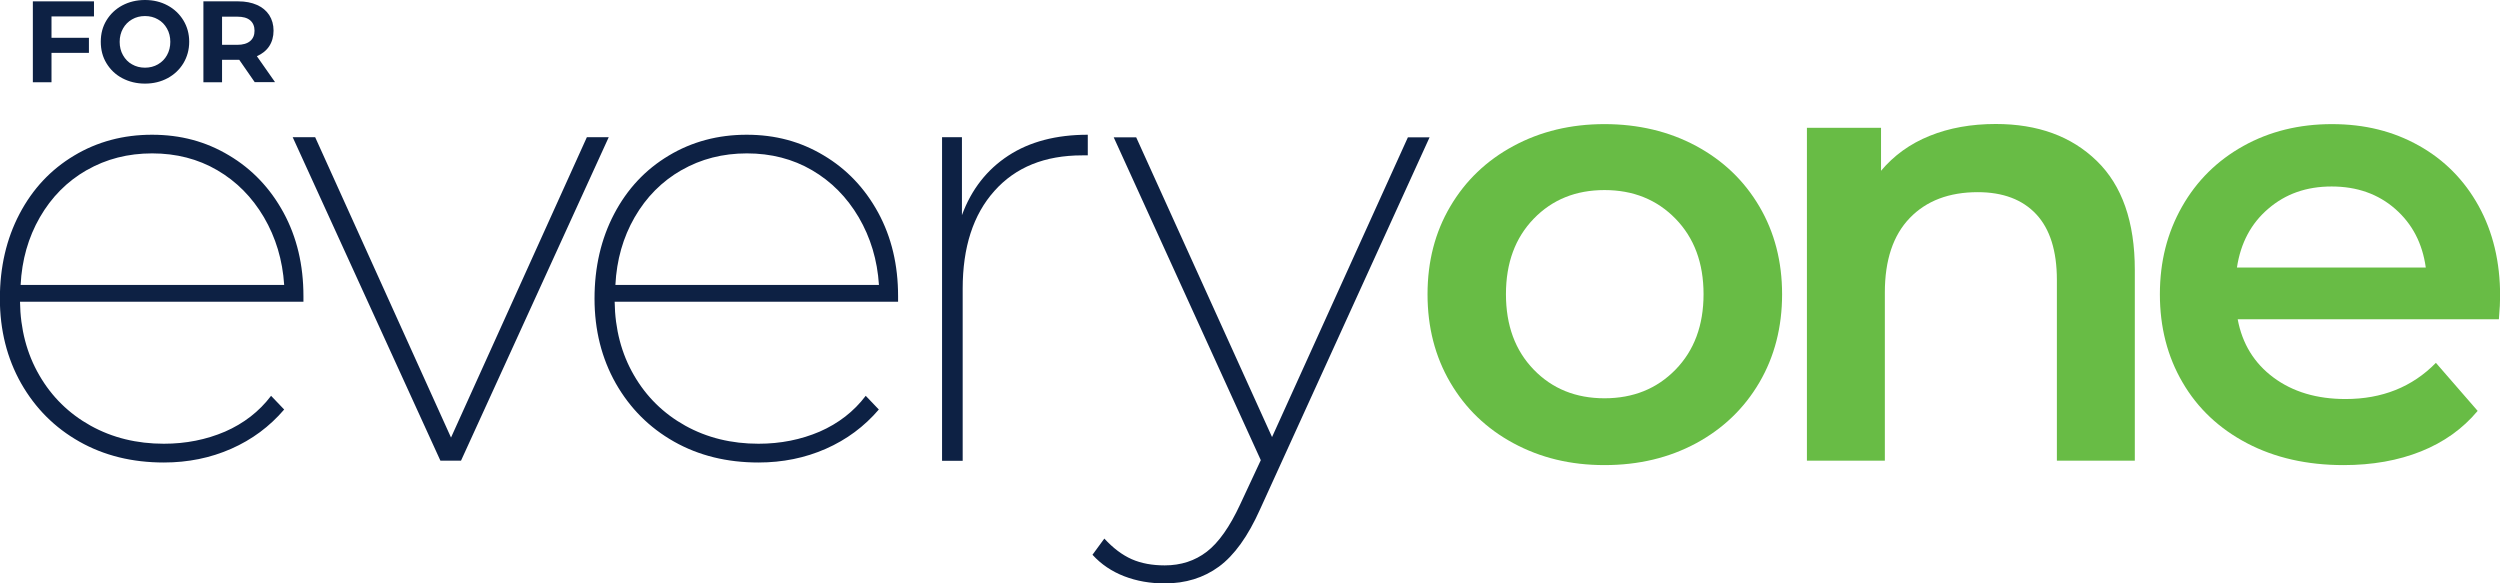 <?xml version="1.0" encoding="UTF-8"?>
<svg id="Layer_2" data-name="Layer 2" xmlns="http://www.w3.org/2000/svg" viewBox="0 0 202.43 47.24">
  <defs>
    <style>
      .cls-1 {
        fill: #0d2144;
      }

      .cls-2 {
        fill: #68bc45;
      }
    </style>
  </defs>
  <g id="Layer_1-2" data-name="Layer 1">
    <g>
      <g>
        <path class="cls-1" d="M4.17,1.33v1.73h3.03v1.22h-3.03v2.38h-1.51V.11h4.95v1.22h-3.43Z"/>
        <path class="cls-1" d="M9.9,6.33c-.55-.29-.97-.7-1.28-1.21-.31-.51-.46-1.09-.46-1.74s.15-1.22.46-1.73c.31-.51.74-.92,1.28-1.21.55-.29,1.16-.44,1.84-.44s1.29.15,1.83.44c.54.29.97.7,1.28,1.21.31.51.47,1.09.47,1.73s-.16,1.22-.47,1.74c-.31.51-.74.92-1.28,1.21-.54.29-1.15.44-1.83.44s-1.29-.15-1.84-.44ZM12.79,5.21c.31-.18.56-.43.73-.74.18-.32.27-.68.27-1.08s-.09-.77-.27-1.08c-.18-.32-.42-.57-.73-.74-.31-.18-.66-.27-1.05-.27s-.74.09-1.05.27c-.31.18-.56.43-.73.74-.18.32-.27.68-.27,1.08s.09.77.27,1.08c.18.32.42.57.73.74.31.18.66.27,1.05.27s.74-.09,1.05-.27Z"/>
        <path class="cls-1" d="M20.63,6.66l-1.26-1.82h-1.39v1.82h-1.51V.11h2.83c.58,0,1.08.1,1.51.29s.76.47.99.82c.23.36.35.78.35,1.26s-.12.91-.35,1.26c-.23.35-.57.62-1,.81l1.47,2.1h-1.63ZM20.25,1.64c-.24-.2-.58-.29-1.04-.29h-1.23v2.28h1.23c.45,0,.8-.1,1.04-.3s.36-.48.36-.84-.12-.65-.36-.85Z"/>
      </g>
      <g>
        <path class="cls-1" d="M24.57,24.43H1.62c.03,2.22.55,4.21,1.56,5.95,1.01,1.75,2.4,3.11,4.16,4.09,1.77.98,3.74,1.46,5.93,1.46,1.78,0,3.43-.33,4.95-.98,1.51-.66,2.76-1.62,3.73-2.9l1.06,1.11c-1.18,1.38-2.61,2.44-4.29,3.18-1.68.74-3.5,1.11-5.45,1.11-2.56,0-4.84-.56-6.84-1.69-2-1.13-3.57-2.7-4.72-4.72-1.14-2.02-1.72-4.31-1.72-6.86s.53-4.84,1.59-6.86c1.06-2.02,2.53-3.59,4.42-4.72,1.88-1.13,3.99-1.69,6.31-1.69s4.36.55,6.23,1.67c1.87,1.11,3.34,2.66,4.42,4.64,1.08,1.99,1.61,4.24,1.61,6.76v.45ZM7.01,13.78c-1.58.91-2.84,2.18-3.78,3.81-.94,1.63-1.46,3.46-1.56,5.48h21.34c-.13-2.02-.68-3.84-1.64-5.48-.96-1.63-2.22-2.9-3.78-3.81-1.56-.91-3.32-1.36-5.27-1.36s-3.72.45-5.3,1.36Z"/>
        <path class="cls-1" d="M49.29,11.11l-11.96,26.19h-1.67l-11.96-26.19h1.82l11,24.32,11-24.32h1.77Z"/>
        <path class="cls-1" d="M72.73,24.43h-22.96c.03,2.22.55,4.21,1.56,5.95,1.01,1.75,2.4,3.11,4.16,4.09,1.77.98,3.74,1.46,5.93,1.46,1.78,0,3.43-.33,4.95-.98,1.51-.66,2.76-1.62,3.73-2.9l1.06,1.11c-1.18,1.38-2.61,2.44-4.29,3.18-1.68.74-3.5,1.11-5.45,1.11-2.56,0-4.84-.56-6.84-1.69-2-1.13-3.57-2.7-4.72-4.72-1.14-2.02-1.72-4.31-1.72-6.86s.53-4.84,1.59-6.86c1.06-2.02,2.53-3.59,4.42-4.72,1.88-1.13,3.99-1.69,6.31-1.69s4.36.55,6.23,1.67c1.87,1.11,3.34,2.66,4.42,4.64,1.08,1.99,1.61,4.24,1.61,6.76v.45ZM55.17,13.78c-1.58.91-2.84,2.18-3.78,3.81-.94,1.63-1.46,3.46-1.56,5.48h21.34c-.13-2.02-.68-3.84-1.64-5.48-.96-1.63-2.22-2.9-3.78-3.81-1.56-.91-3.32-1.36-5.27-1.36s-3.72.45-5.3,1.36Z"/>
        <path class="cls-1" d="M81.65,12.6c1.73-1.13,3.88-1.69,6.43-1.69v1.67h-.45c-3.03,0-5.4.96-7.11,2.88-1.72,1.92-2.57,4.56-2.57,7.92v13.93h-1.67V11.11h1.61v6.31c.77-2.09,2.03-3.69,3.76-4.82Z"/>
        <path class="cls-1" d="M115.76,11.11l-13.73,30.13c-.98,2.19-2.09,3.73-3.33,4.64-1.24.91-2.71,1.36-4.39,1.36-1.18,0-2.27-.19-3.28-.58-1.01-.39-1.87-.97-2.57-1.74l.96-1.31c.71.77,1.45,1.33,2.22,1.67.77.34,1.67.5,2.67.5,1.31,0,2.45-.37,3.41-1.11.96-.74,1.86-2.02,2.7-3.83l1.67-3.58-11.91-26.14h1.82l11,24.27,11-24.27h1.77Z"/>
      </g>
      <g>
        <path class="cls-2" d="M122.55,35.89c-2.19-1.18-3.89-2.82-5.12-4.92-1.23-2.1-1.84-4.48-1.84-7.14s.61-5.03,1.84-7.11c1.23-2.09,2.93-3.72,5.12-4.9,2.19-1.18,4.64-1.77,7.37-1.77s5.23.59,7.42,1.77c2.19,1.18,3.89,2.81,5.12,4.9,1.23,2.09,1.84,4.46,1.84,7.11s-.61,5.04-1.84,7.14c-1.23,2.1-2.94,3.74-5.12,4.92-2.19,1.18-4.66,1.77-7.42,1.77s-5.18-.59-7.37-1.77ZM135.67,29.93c1.51-1.55,2.27-3.58,2.27-6.11s-.76-4.56-2.27-6.11c-1.51-1.55-3.43-2.32-5.75-2.32s-4.23.77-5.73,2.32c-1.5,1.55-2.25,3.58-2.25,6.11s.75,4.56,2.25,6.11c1.5,1.55,3.41,2.32,5.73,2.32s4.24-.77,5.75-2.32Z"/>
        <path class="cls-2" d="M169.78,13.03c2.05,1.99,3.08,4.93,3.08,8.83v15.44h-6.31v-14.63c0-2.35-.56-4.13-1.67-5.32-1.11-1.19-2.69-1.79-4.74-1.79-2.32,0-4.16.7-5.5,2.09-1.35,1.4-2.02,3.41-2.02,6.03v13.62h-6.31V10.35h6v3.48c1.04-1.24,2.35-2.19,3.94-2.83,1.58-.64,3.36-.96,5.35-.96,3.4,0,6.12.99,8.17,2.98Z"/>
        <path class="cls-2" d="M202.33,25.85h-21.14c.37,1.99,1.34,3.56,2.9,4.72,1.56,1.16,3.51,1.74,5.83,1.74,2.96,0,5.4-.97,7.32-2.93l3.38,3.89c-1.21,1.45-2.74,2.54-4.59,3.28-1.85.74-3.94,1.11-6.26,1.11-2.96,0-5.57-.59-7.82-1.77-2.25-1.18-4-2.82-5.22-4.92-1.23-2.1-1.84-4.48-1.84-7.14s.6-4.99,1.79-7.09c1.19-2.1,2.85-3.74,4.97-4.92,2.12-1.18,4.51-1.77,7.17-1.77s4.97.58,7.04,1.74c2.07,1.16,3.68,2.79,4.84,4.89,1.16,2.1,1.74,4.53,1.74,7.29,0,.44-.03,1.06-.1,1.87ZM183.68,16.89c-1.4,1.19-2.25,2.78-2.55,4.77h15.29c-.27-1.95-1.09-3.53-2.47-4.74-1.38-1.21-3.1-1.82-5.15-1.82s-3.73.6-5.12,1.79Z"/>
      </g>
    </g>
  </g>
</svg>